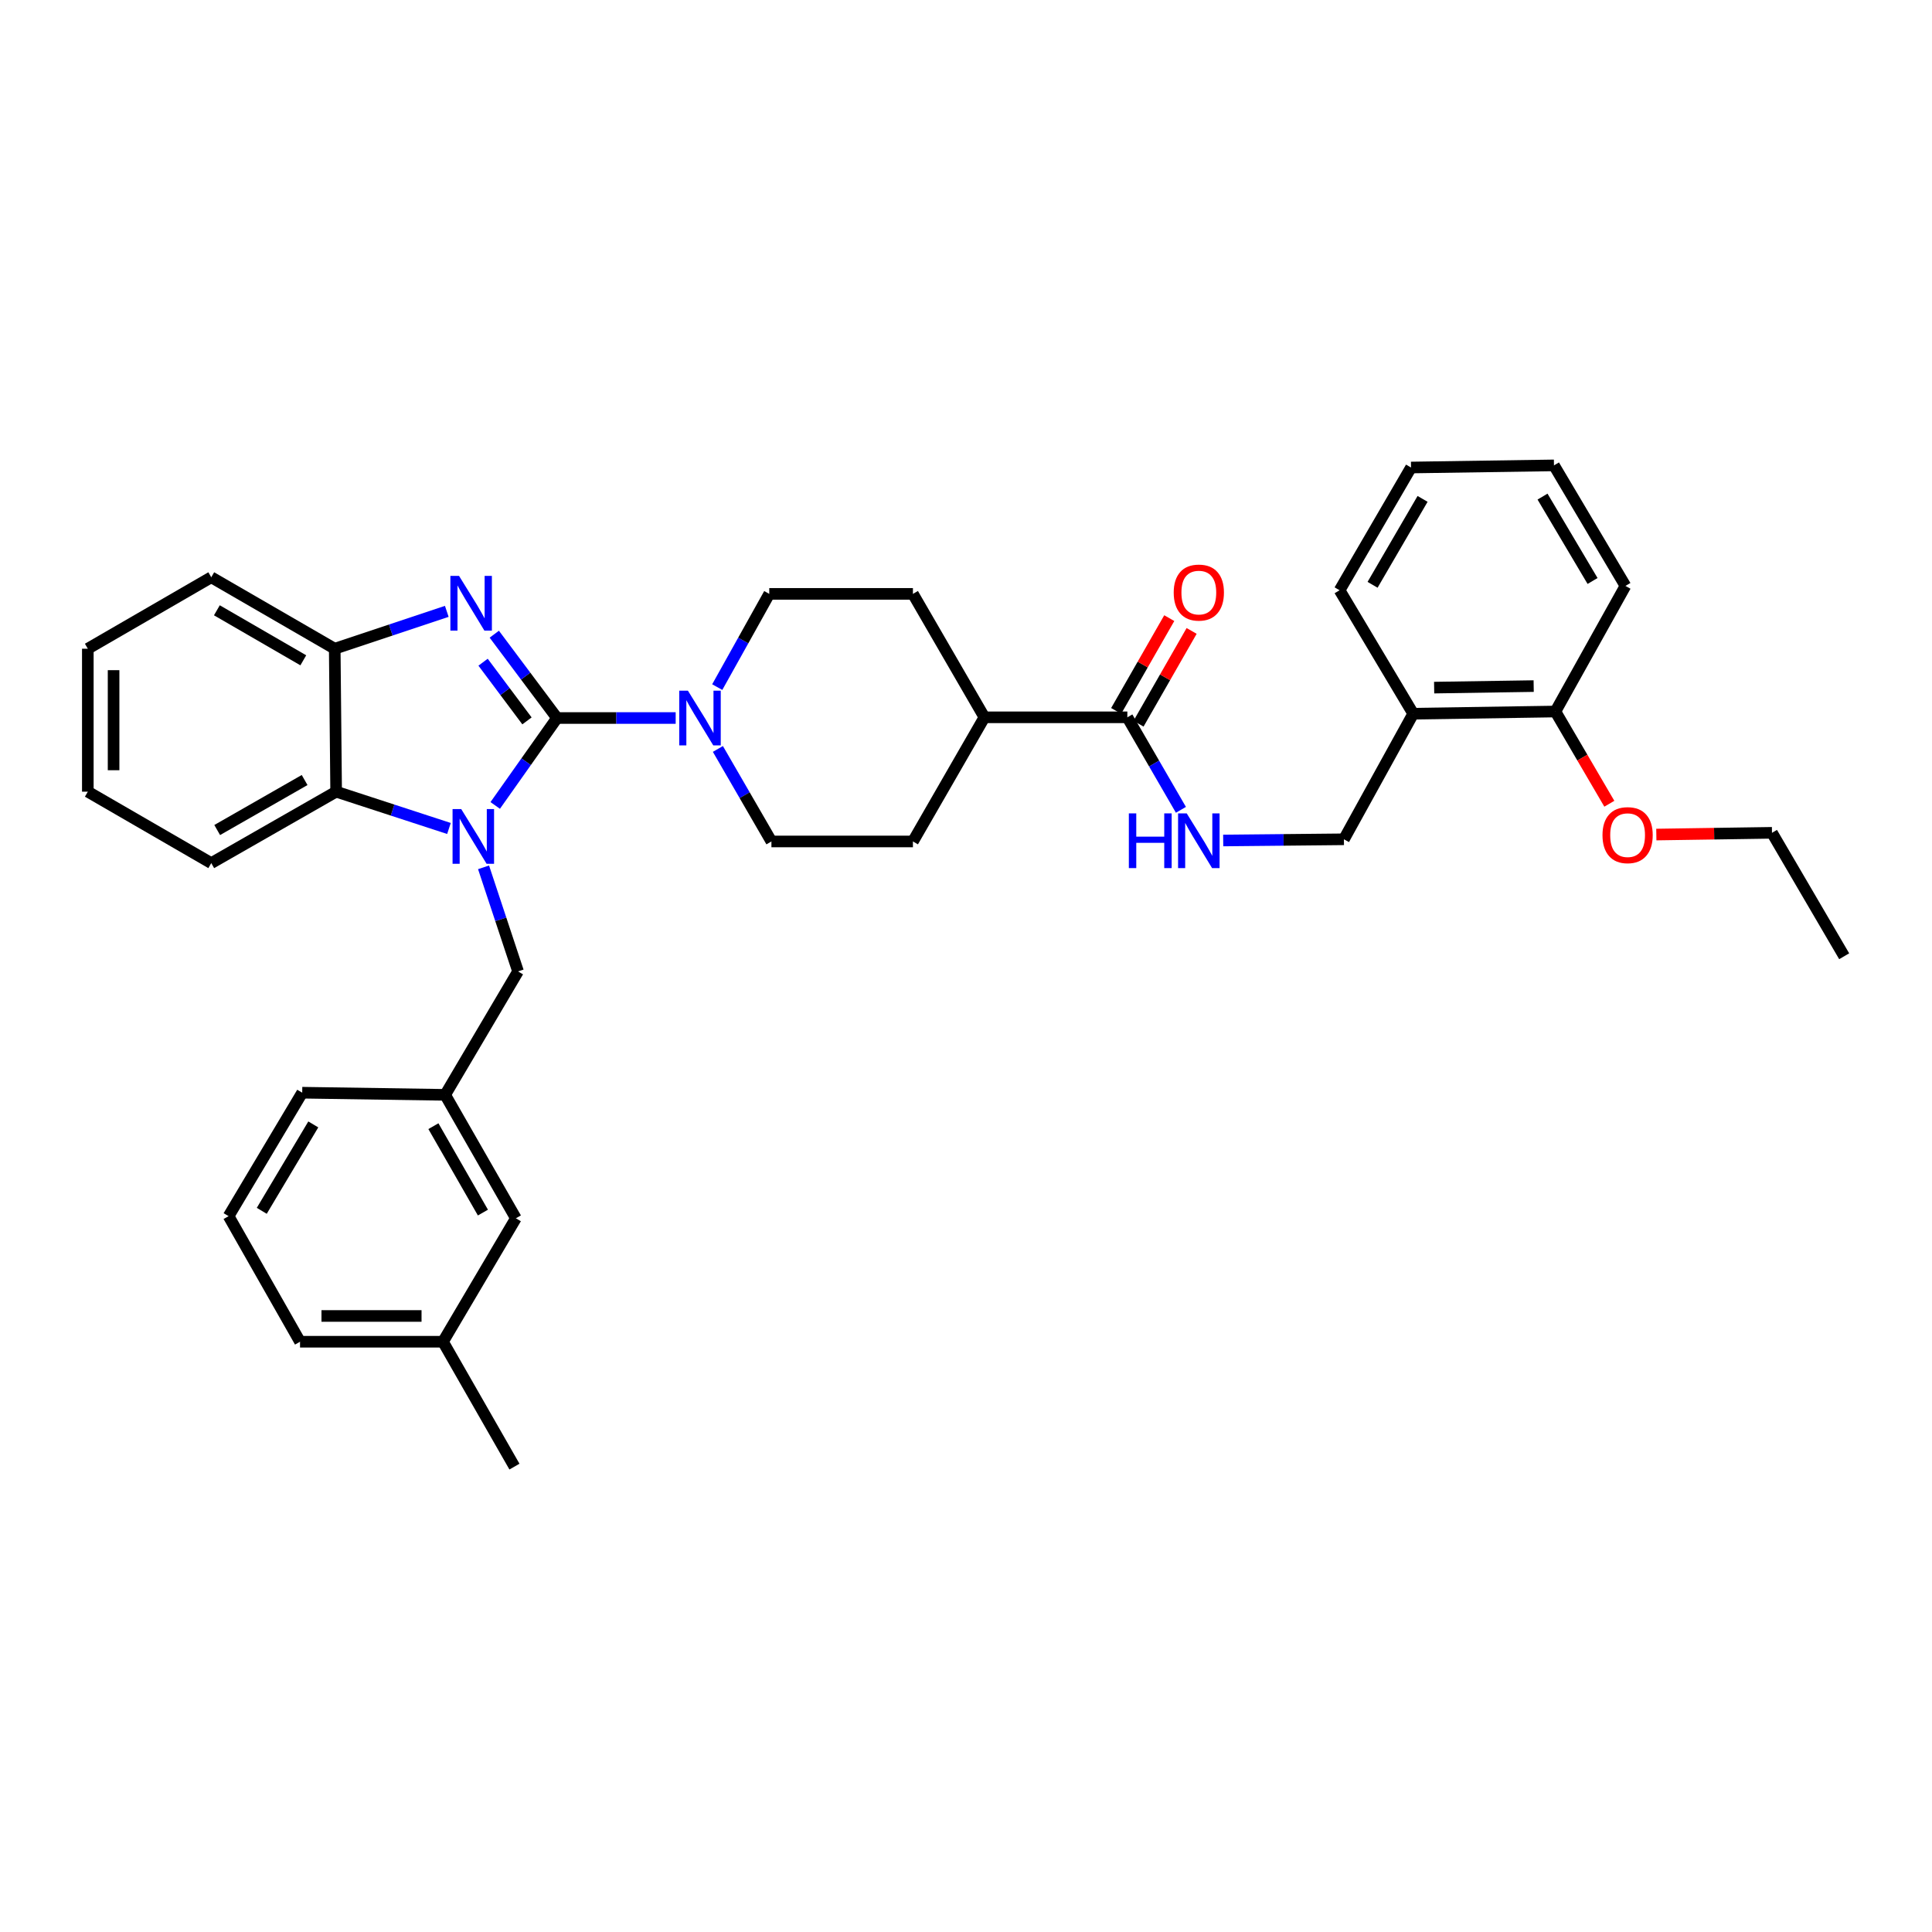 <?xml version='1.0' encoding='iso-8859-1'?>
<svg version='1.1' baseProfile='full'
              xmlns='http://www.w3.org/2000/svg'
                      xmlns:rdkit='http://www.rdkit.org/xml'
                      xmlns:xlink='http://www.w3.org/1999/xlink'
                  xml:space='preserve'
width='1000px' height='1000px' viewBox='0 0 1000 1000'>
<!-- END OF HEADER -->
<rect style='opacity:1.0;fill:#FFFFFF;stroke:none' width='1000' height='1000' x='0' y='0'> </rect>
<path class='bond-0' d='M 288.311,371.644 L 272.317,394.269' style='fill:none;fill-rule:evenodd;stroke:#000000;stroke-width:6px;stroke-linecap:butt;stroke-linejoin:miter;stroke-opacity:1' />
<path class='bond-0' d='M 272.317,394.269 L 256.323,416.893' style='fill:none;fill-rule:evenodd;stroke:#0000FF;stroke-width:6px;stroke-linecap:butt;stroke-linejoin:miter;stroke-opacity:1' />
<path class='bond-1' d='M 288.311,371.644 L 272.077,349.95' style='fill:none;fill-rule:evenodd;stroke:#000000;stroke-width:6px;stroke-linecap:butt;stroke-linejoin:miter;stroke-opacity:1' />
<path class='bond-1' d='M 272.077,349.95 L 255.843,328.256' style='fill:none;fill-rule:evenodd;stroke:#0000FF;stroke-width:6px;stroke-linecap:butt;stroke-linejoin:miter;stroke-opacity:1' />
<path class='bond-1' d='M 272.764,373.126 L 261.4,357.94' style='fill:none;fill-rule:evenodd;stroke:#000000;stroke-width:6px;stroke-linecap:butt;stroke-linejoin:miter;stroke-opacity:1' />
<path class='bond-1' d='M 261.4,357.94 L 250.037,342.754' style='fill:none;fill-rule:evenodd;stroke:#0000FF;stroke-width:6px;stroke-linecap:butt;stroke-linejoin:miter;stroke-opacity:1' />
<path class='bond-2' d='M 288.311,371.644 L 319.019,371.644' style='fill:none;fill-rule:evenodd;stroke:#000000;stroke-width:6px;stroke-linecap:butt;stroke-linejoin:miter;stroke-opacity:1' />
<path class='bond-2' d='M 319.019,371.644 L 349.727,371.644' style='fill:none;fill-rule:evenodd;stroke:#0000FF;stroke-width:6px;stroke-linecap:butt;stroke-linejoin:miter;stroke-opacity:1' />
<path class='bond-3' d='M 232.378,428.817 L 203.183,419.293' style='fill:none;fill-rule:evenodd;stroke:#0000FF;stroke-width:6px;stroke-linecap:butt;stroke-linejoin:miter;stroke-opacity:1' />
<path class='bond-3' d='M 203.183,419.293 L 173.988,409.77' style='fill:none;fill-rule:evenodd;stroke:#000000;stroke-width:6px;stroke-linecap:butt;stroke-linejoin:miter;stroke-opacity:1' />
<path class='bond-6' d='M 250.287,448.929 L 259.212,475.865' style='fill:none;fill-rule:evenodd;stroke:#0000FF;stroke-width:6px;stroke-linecap:butt;stroke-linejoin:miter;stroke-opacity:1' />
<path class='bond-6' d='M 259.212,475.865 L 268.138,502.8' style='fill:none;fill-rule:evenodd;stroke:#000000;stroke-width:6px;stroke-linecap:butt;stroke-linejoin:miter;stroke-opacity:1' />
<path class='bond-4' d='M 231.259,316.442 L 202.257,326.111' style='fill:none;fill-rule:evenodd;stroke:#0000FF;stroke-width:6px;stroke-linecap:butt;stroke-linejoin:miter;stroke-opacity:1' />
<path class='bond-4' d='M 202.257,326.111 L 173.254,335.779' style='fill:none;fill-rule:evenodd;stroke:#000000;stroke-width:6px;stroke-linecap:butt;stroke-linejoin:miter;stroke-opacity:1' />
<path class='bond-9' d='M 371.578,387.65 L 385.432,411.593' style='fill:none;fill-rule:evenodd;stroke:#0000FF;stroke-width:6px;stroke-linecap:butt;stroke-linejoin:miter;stroke-opacity:1' />
<path class='bond-9' d='M 385.432,411.593 L 399.286,435.537' style='fill:none;fill-rule:evenodd;stroke:#000000;stroke-width:6px;stroke-linecap:butt;stroke-linejoin:miter;stroke-opacity:1' />
<path class='bond-10' d='M 371.244,355.645 L 384.706,331.517' style='fill:none;fill-rule:evenodd;stroke:#0000FF;stroke-width:6px;stroke-linecap:butt;stroke-linejoin:miter;stroke-opacity:1' />
<path class='bond-10' d='M 384.706,331.517 L 398.168,307.389' style='fill:none;fill-rule:evenodd;stroke:#000000;stroke-width:6px;stroke-linecap:butt;stroke-linejoin:miter;stroke-opacity:1' />
<path class='bond-21' d='M 173.988,409.77 L 109.347,446.746' style='fill:none;fill-rule:evenodd;stroke:#000000;stroke-width:6px;stroke-linecap:butt;stroke-linejoin:miter;stroke-opacity:1' />
<path class='bond-21' d='M 157.67,403.741 L 112.422,429.624' style='fill:none;fill-rule:evenodd;stroke:#000000;stroke-width:6px;stroke-linecap:butt;stroke-linejoin:miter;stroke-opacity:1' />
<path class='bond-35' d='M 173.988,409.77 L 173.254,335.779' style='fill:none;fill-rule:evenodd;stroke:#000000;stroke-width:6px;stroke-linecap:butt;stroke-linejoin:miter;stroke-opacity:1' />
<path class='bond-22' d='M 173.254,335.779 L 109.347,298.795' style='fill:none;fill-rule:evenodd;stroke:#000000;stroke-width:6px;stroke-linecap:butt;stroke-linejoin:miter;stroke-opacity:1' />
<path class='bond-22' d='M 156.989,341.773 L 112.254,315.885' style='fill:none;fill-rule:evenodd;stroke:#000000;stroke-width:6px;stroke-linecap:butt;stroke-linejoin:miter;stroke-opacity:1' />
<path class='bond-5' d='M 583.511,371.281 L 509.535,371.281' style='fill:none;fill-rule:evenodd;stroke:#000000;stroke-width:6px;stroke-linecap:butt;stroke-linejoin:miter;stroke-opacity:1' />
<path class='bond-7' d='M 583.511,371.281 L 597.375,395.221' style='fill:none;fill-rule:evenodd;stroke:#000000;stroke-width:6px;stroke-linecap:butt;stroke-linejoin:miter;stroke-opacity:1' />
<path class='bond-7' d='M 597.375,395.221 L 611.24,419.161' style='fill:none;fill-rule:evenodd;stroke:#0000FF;stroke-width:6px;stroke-linecap:butt;stroke-linejoin:miter;stroke-opacity:1' />
<path class='bond-13' d='M 589.298,374.593 L 603.041,350.58' style='fill:none;fill-rule:evenodd;stroke:#000000;stroke-width:6px;stroke-linecap:butt;stroke-linejoin:miter;stroke-opacity:1' />
<path class='bond-13' d='M 603.041,350.58 L 616.784,326.567' style='fill:none;fill-rule:evenodd;stroke:#FF0000;stroke-width:6px;stroke-linecap:butt;stroke-linejoin:miter;stroke-opacity:1' />
<path class='bond-13' d='M 577.724,367.969 L 591.467,343.956' style='fill:none;fill-rule:evenodd;stroke:#000000;stroke-width:6px;stroke-linecap:butt;stroke-linejoin:miter;stroke-opacity:1' />
<path class='bond-13' d='M 591.467,343.956 L 605.21,319.943' style='fill:none;fill-rule:evenodd;stroke:#FF0000;stroke-width:6px;stroke-linecap:butt;stroke-linejoin:miter;stroke-opacity:1' />
<path class='bond-15' d='M 268.138,502.8 L 230.413,566.693' style='fill:none;fill-rule:evenodd;stroke:#000000;stroke-width:6px;stroke-linecap:butt;stroke-linejoin:miter;stroke-opacity:1' />
<path class='bond-12' d='M 633.127,435.041 L 664.37,434.73' style='fill:none;fill-rule:evenodd;stroke:#0000FF;stroke-width:6px;stroke-linecap:butt;stroke-linejoin:miter;stroke-opacity:1' />
<path class='bond-12' d='M 664.37,434.73 L 695.612,434.418' style='fill:none;fill-rule:evenodd;stroke:#000000;stroke-width:6px;stroke-linecap:butt;stroke-linejoin:miter;stroke-opacity:1' />
<path class='bond-8' d='M 731.477,369.414 L 695.612,434.418' style='fill:none;fill-rule:evenodd;stroke:#000000;stroke-width:6px;stroke-linecap:butt;stroke-linejoin:miter;stroke-opacity:1' />
<path class='bond-14' d='M 731.477,369.414 L 805.075,368.281' style='fill:none;fill-rule:evenodd;stroke:#000000;stroke-width:6px;stroke-linecap:butt;stroke-linejoin:miter;stroke-opacity:1' />
<path class='bond-14' d='M 742.311,355.91 L 793.83,355.117' style='fill:none;fill-rule:evenodd;stroke:#000000;stroke-width:6px;stroke-linecap:butt;stroke-linejoin:miter;stroke-opacity:1' />
<path class='bond-24' d='M 731.477,369.414 L 693.367,305.522' style='fill:none;fill-rule:evenodd;stroke:#000000;stroke-width:6px;stroke-linecap:butt;stroke-linejoin:miter;stroke-opacity:1' />
<path class='bond-17' d='M 399.286,435.537 L 472.529,435.537' style='fill:none;fill-rule:evenodd;stroke:#000000;stroke-width:6px;stroke-linecap:butt;stroke-linejoin:miter;stroke-opacity:1' />
<path class='bond-16' d='M 398.168,307.389 L 472.529,307.389' style='fill:none;fill-rule:evenodd;stroke:#000000;stroke-width:6px;stroke-linecap:butt;stroke-linejoin:miter;stroke-opacity:1' />
<path class='bond-11' d='M 509.535,371.281 L 472.529,307.389' style='fill:none;fill-rule:evenodd;stroke:#000000;stroke-width:6px;stroke-linecap:butt;stroke-linejoin:miter;stroke-opacity:1' />
<path class='bond-36' d='M 509.535,371.281 L 472.529,435.537' style='fill:none;fill-rule:evenodd;stroke:#000000;stroke-width:6px;stroke-linecap:butt;stroke-linejoin:miter;stroke-opacity:1' />
<path class='bond-20' d='M 805.075,368.281 L 819.032,392.149' style='fill:none;fill-rule:evenodd;stroke:#000000;stroke-width:6px;stroke-linecap:butt;stroke-linejoin:miter;stroke-opacity:1' />
<path class='bond-20' d='M 819.032,392.149 L 832.989,416.017' style='fill:none;fill-rule:evenodd;stroke:#FF0000;stroke-width:6px;stroke-linecap:butt;stroke-linejoin:miter;stroke-opacity:1' />
<path class='bond-26' d='M 805.075,368.281 L 841.326,303.27' style='fill:none;fill-rule:evenodd;stroke:#000000;stroke-width:6px;stroke-linecap:butt;stroke-linejoin:miter;stroke-opacity:1' />
<path class='bond-18' d='M 230.413,566.693 L 267.019,630.586' style='fill:none;fill-rule:evenodd;stroke:#000000;stroke-width:6px;stroke-linecap:butt;stroke-linejoin:miter;stroke-opacity:1' />
<path class='bond-18' d='M 224.332,582.906 L 249.957,627.631' style='fill:none;fill-rule:evenodd;stroke:#000000;stroke-width:6px;stroke-linecap:butt;stroke-linejoin:miter;stroke-opacity:1' />
<path class='bond-25' d='M 230.413,566.693 L 156.422,565.582' style='fill:none;fill-rule:evenodd;stroke:#000000;stroke-width:6px;stroke-linecap:butt;stroke-linejoin:miter;stroke-opacity:1' />
<path class='bond-19' d='M 267.019,630.586 L 229.286,694.478' style='fill:none;fill-rule:evenodd;stroke:#000000;stroke-width:6px;stroke-linecap:butt;stroke-linejoin:miter;stroke-opacity:1' />
<path class='bond-29' d='M 229.286,694.478 L 266.278,759.119' style='fill:none;fill-rule:evenodd;stroke:#000000;stroke-width:6px;stroke-linecap:butt;stroke-linejoin:miter;stroke-opacity:1' />
<path class='bond-38' d='M 229.286,694.478 L 155.296,694.478' style='fill:none;fill-rule:evenodd;stroke:#000000;stroke-width:6px;stroke-linecap:butt;stroke-linejoin:miter;stroke-opacity:1' />
<path class='bond-38' d='M 218.188,681.143 L 166.394,681.143' style='fill:none;fill-rule:evenodd;stroke:#000000;stroke-width:6px;stroke-linecap:butt;stroke-linejoin:miter;stroke-opacity:1' />
<path class='bond-28' d='M 857.313,431.964 L 887.245,431.513' style='fill:none;fill-rule:evenodd;stroke:#FF0000;stroke-width:6px;stroke-linecap:butt;stroke-linejoin:miter;stroke-opacity:1' />
<path class='bond-28' d='M 887.245,431.513 L 917.176,431.062' style='fill:none;fill-rule:evenodd;stroke:#000000;stroke-width:6px;stroke-linecap:butt;stroke-linejoin:miter;stroke-opacity:1' />
<path class='bond-30' d='M 109.347,446.746 L 45.455,409.77' style='fill:none;fill-rule:evenodd;stroke:#000000;stroke-width:6px;stroke-linecap:butt;stroke-linejoin:miter;stroke-opacity:1' />
<path class='bond-31' d='M 109.347,298.795 L 45.455,335.779' style='fill:none;fill-rule:evenodd;stroke:#000000;stroke-width:6px;stroke-linecap:butt;stroke-linejoin:miter;stroke-opacity:1' />
<path class='bond-23' d='M 118.319,629.474 L 156.422,565.582' style='fill:none;fill-rule:evenodd;stroke:#000000;stroke-width:6px;stroke-linecap:butt;stroke-linejoin:miter;stroke-opacity:1' />
<path class='bond-23' d='M 135.488,626.721 L 162.16,581.996' style='fill:none;fill-rule:evenodd;stroke:#000000;stroke-width:6px;stroke-linecap:butt;stroke-linejoin:miter;stroke-opacity:1' />
<path class='bond-27' d='M 118.319,629.474 L 155.296,694.478' style='fill:none;fill-rule:evenodd;stroke:#000000;stroke-width:6px;stroke-linecap:butt;stroke-linejoin:miter;stroke-opacity:1' />
<path class='bond-33' d='M 693.367,305.522 L 730.344,241.985' style='fill:none;fill-rule:evenodd;stroke:#000000;stroke-width:6px;stroke-linecap:butt;stroke-linejoin:miter;stroke-opacity:1' />
<path class='bond-33' d='M 710.439,302.699 L 736.323,258.223' style='fill:none;fill-rule:evenodd;stroke:#000000;stroke-width:6px;stroke-linecap:butt;stroke-linejoin:miter;stroke-opacity:1' />
<path class='bond-39' d='M 841.326,303.27 L 804.334,240.881' style='fill:none;fill-rule:evenodd;stroke:#000000;stroke-width:6px;stroke-linecap:butt;stroke-linejoin:miter;stroke-opacity:1' />
<path class='bond-39' d='M 824.306,300.713 L 798.412,257.041' style='fill:none;fill-rule:evenodd;stroke:#000000;stroke-width:6px;stroke-linecap:butt;stroke-linejoin:miter;stroke-opacity:1' />
<path class='bond-32' d='M 917.176,431.062 L 954.545,494.955' style='fill:none;fill-rule:evenodd;stroke:#000000;stroke-width:6px;stroke-linecap:butt;stroke-linejoin:miter;stroke-opacity:1' />
<path class='bond-37' d='M 45.455,409.77 L 45.455,335.779' style='fill:none;fill-rule:evenodd;stroke:#000000;stroke-width:6px;stroke-linecap:butt;stroke-linejoin:miter;stroke-opacity:1' />
<path class='bond-37' d='M 58.79,398.671 L 58.79,346.878' style='fill:none;fill-rule:evenodd;stroke:#000000;stroke-width:6px;stroke-linecap:butt;stroke-linejoin:miter;stroke-opacity:1' />
<path class='bond-34' d='M 730.344,241.985 L 804.334,240.881' style='fill:none;fill-rule:evenodd;stroke:#000000;stroke-width:6px;stroke-linecap:butt;stroke-linejoin:miter;stroke-opacity:1' />
<path  class='atom-1' d='M 238.725 418.769
L 248.005 433.769
Q 248.925 435.249, 250.405 437.929
Q 251.885 440.609, 251.965 440.769
L 251.965 418.769
L 255.725 418.769
L 255.725 447.089
L 251.845 447.089
L 241.885 430.689
Q 240.725 428.769, 239.485 426.569
Q 238.285 424.369, 237.925 423.689
L 237.925 447.089
L 234.245 447.089
L 234.245 418.769
L 238.725 418.769
' fill='#0000FF'/>
<path  class='atom-2' d='M 237.599 298.082
L 246.879 313.082
Q 247.799 314.562, 249.279 317.242
Q 250.759 319.922, 250.839 320.082
L 250.839 298.082
L 254.599 298.082
L 254.599 326.402
L 250.719 326.402
L 240.759 310.002
Q 239.599 308.082, 238.359 305.882
Q 237.159 303.682, 236.799 303.002
L 236.799 326.402
L 233.119 326.402
L 233.119 298.082
L 237.599 298.082
' fill='#0000FF'/>
<path  class='atom-3' d='M 356.057 357.484
L 365.337 372.484
Q 366.257 373.964, 367.737 376.644
Q 369.217 379.324, 369.297 379.484
L 369.297 357.484
L 373.057 357.484
L 373.057 385.804
L 369.177 385.804
L 359.217 369.404
Q 358.057 367.484, 356.817 365.284
Q 355.617 363.084, 355.257 362.404
L 355.257 385.804
L 351.577 385.804
L 351.577 357.484
L 356.057 357.484
' fill='#0000FF'/>
<path  class='atom-8' d='M 584.29 421.007
L 588.13 421.007
L 588.13 433.047
L 602.61 433.047
L 602.61 421.007
L 606.45 421.007
L 606.45 449.327
L 602.61 449.327
L 602.61 436.247
L 588.13 436.247
L 588.13 449.327
L 584.29 449.327
L 584.29 421.007
' fill='#0000FF'/>
<path  class='atom-8' d='M 614.25 421.007
L 623.53 436.007
Q 624.45 437.487, 625.93 440.167
Q 627.41 442.847, 627.49 443.007
L 627.49 421.007
L 631.25 421.007
L 631.25 449.327
L 627.37 449.327
L 617.41 432.927
Q 616.25 431.007, 615.01 428.807
Q 613.81 426.607, 613.45 425.927
L 613.45 449.327
L 609.77 449.327
L 609.77 421.007
L 614.25 421.007
' fill='#0000FF'/>
<path  class='atom-14' d='M 607.51 306.713
Q 607.51 299.913, 610.87 296.113
Q 614.23 292.313, 620.51 292.313
Q 626.79 292.313, 630.15 296.113
Q 633.51 299.913, 633.51 306.713
Q 633.51 313.593, 630.11 317.513
Q 626.71 321.393, 620.51 321.393
Q 614.27 321.393, 610.87 317.513
Q 607.51 313.633, 607.51 306.713
M 620.51 318.193
Q 624.83 318.193, 627.15 315.313
Q 629.51 312.393, 629.51 306.713
Q 629.51 301.153, 627.15 298.353
Q 624.83 295.513, 620.51 295.513
Q 616.19 295.513, 613.83 298.313
Q 611.51 301.113, 611.51 306.713
Q 611.51 312.433, 613.83 315.313
Q 616.19 318.193, 620.51 318.193
' fill='#FF0000'/>
<path  class='atom-21' d='M 829.445 432.268
Q 829.445 425.468, 832.805 421.668
Q 836.165 417.868, 842.445 417.868
Q 848.725 417.868, 852.085 421.668
Q 855.445 425.468, 855.445 432.268
Q 855.445 439.148, 852.045 443.068
Q 848.645 446.948, 842.445 446.948
Q 836.205 446.948, 832.805 443.068
Q 829.445 439.188, 829.445 432.268
M 842.445 443.748
Q 846.765 443.748, 849.085 440.868
Q 851.445 437.948, 851.445 432.268
Q 851.445 426.708, 849.085 423.908
Q 846.765 421.068, 842.445 421.068
Q 838.125 421.068, 835.765 423.868
Q 833.445 426.668, 833.445 432.268
Q 833.445 437.988, 835.765 440.868
Q 838.125 443.748, 842.445 443.748
' fill='#FF0000'/>
</svg>
